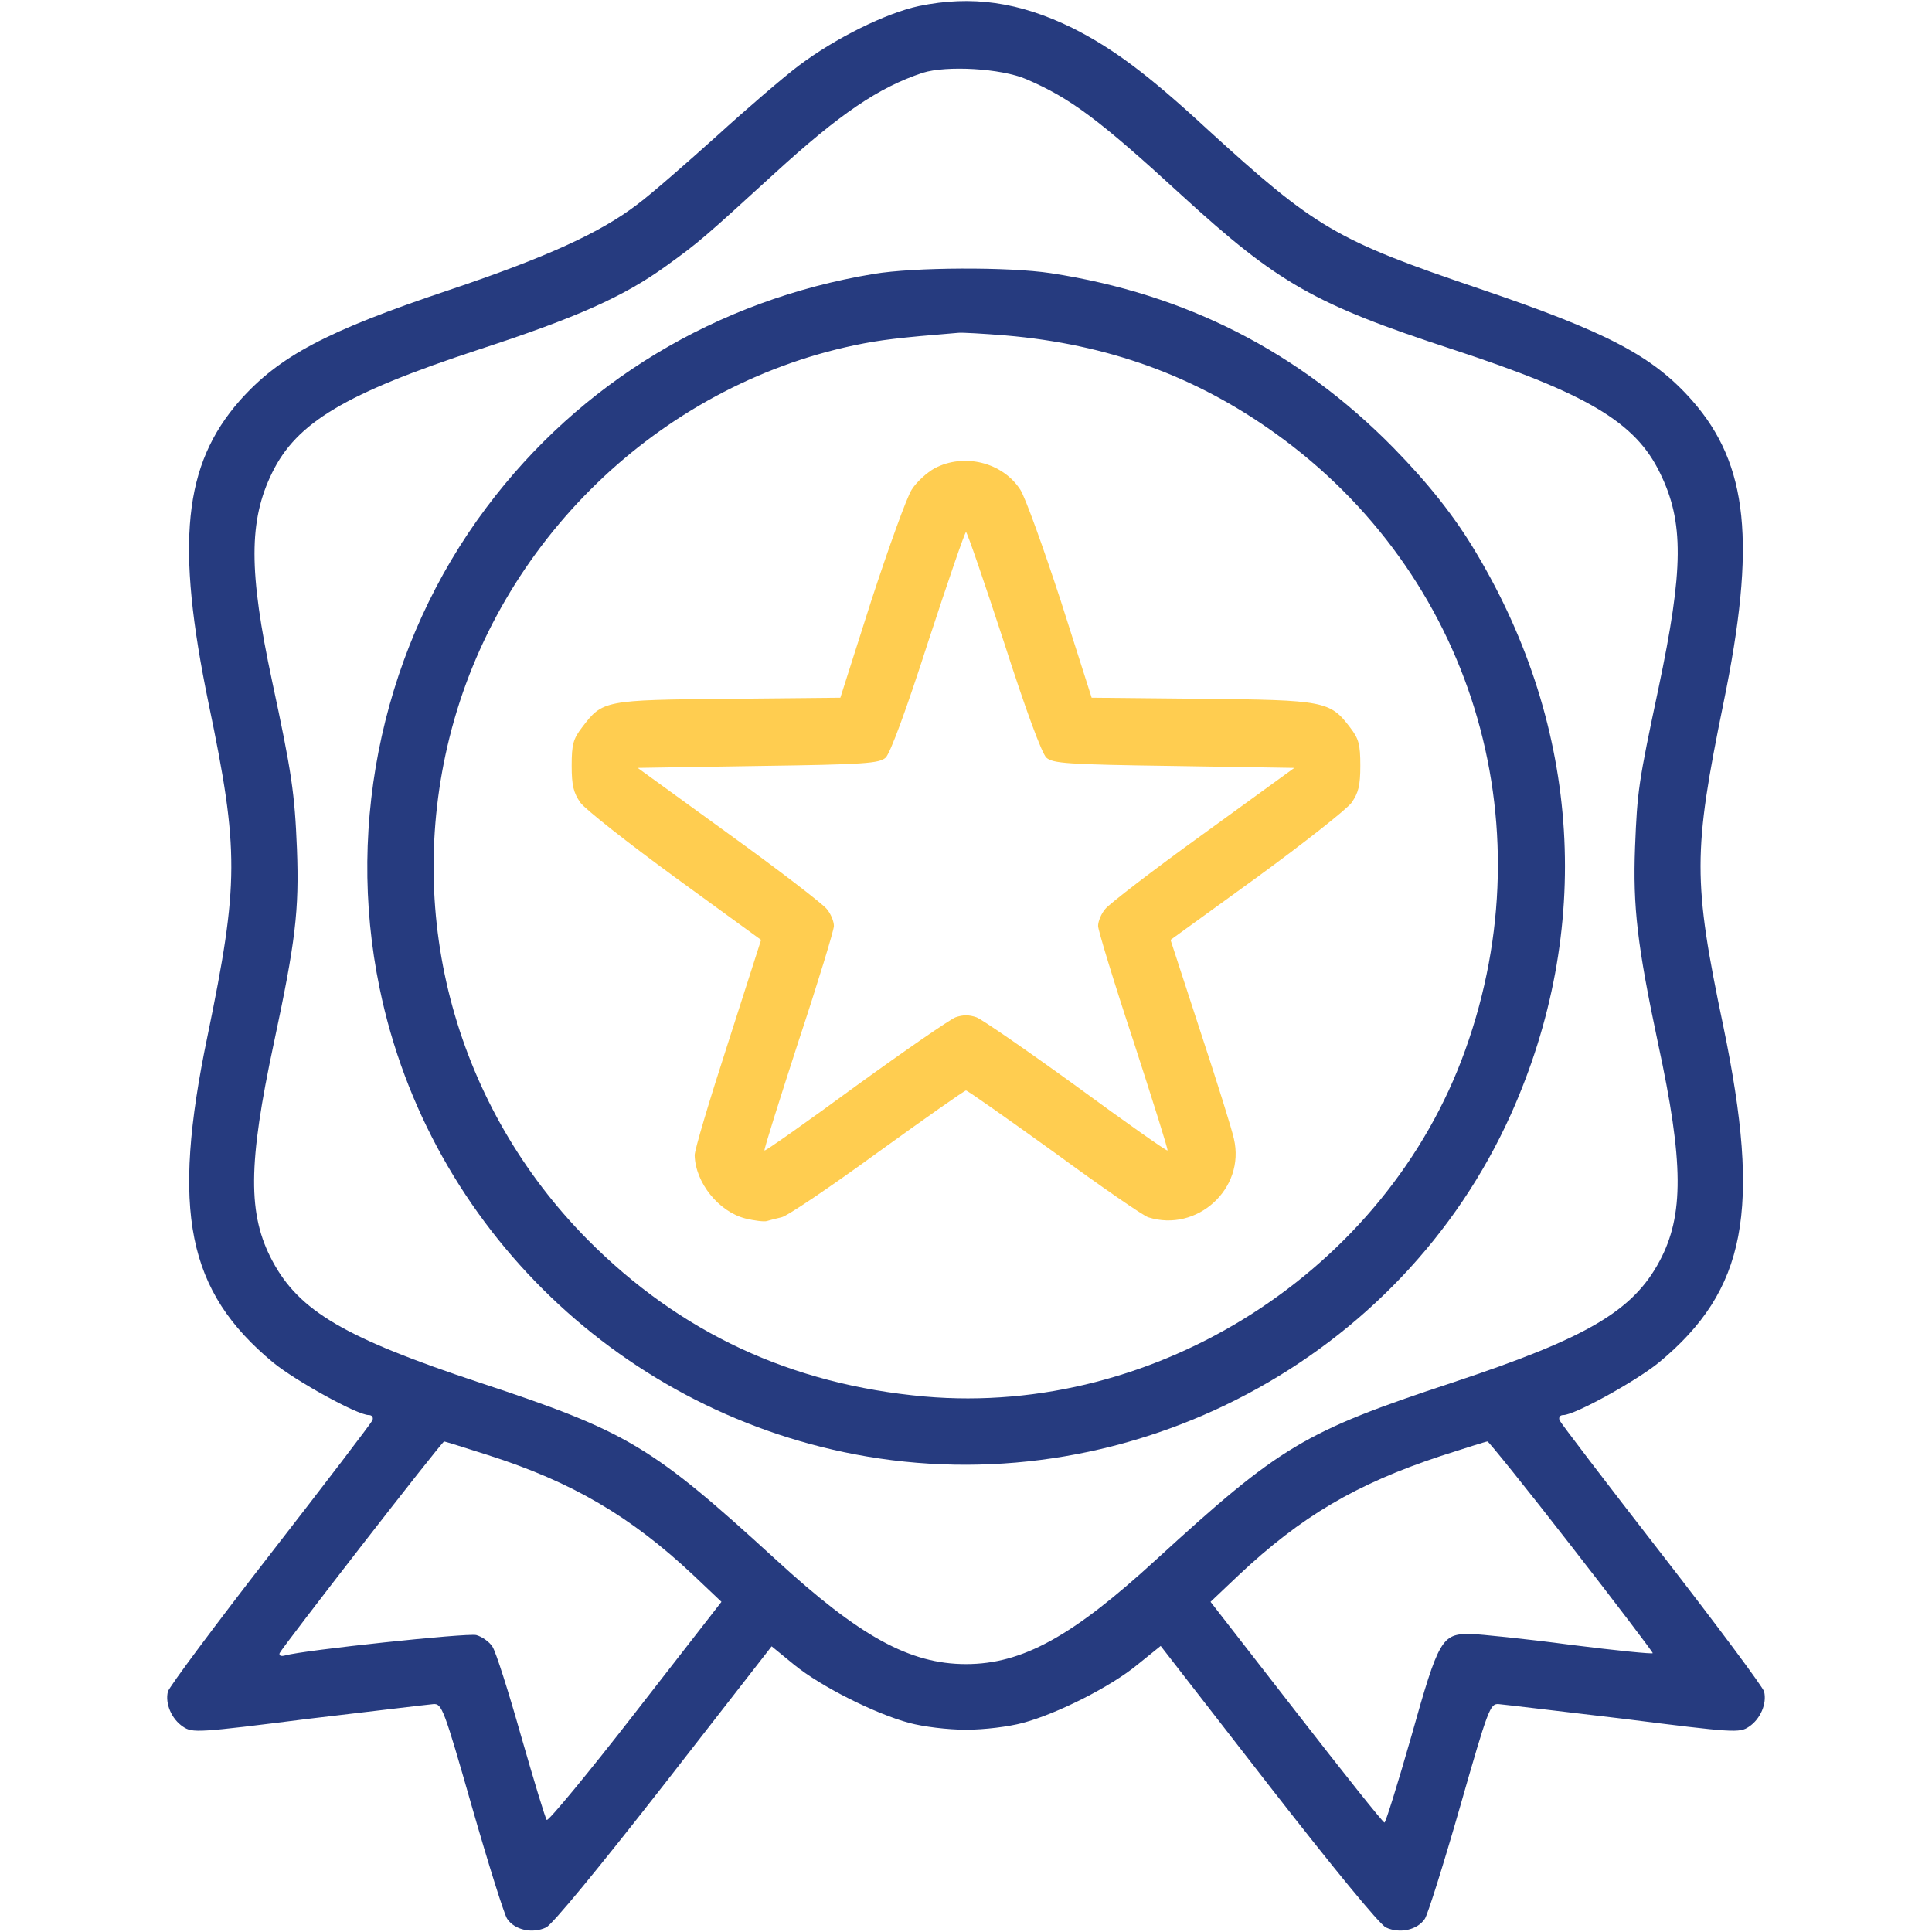 <?xml version="1.0" encoding="UTF-8"?> <svg xmlns="http://www.w3.org/2000/svg" width="30" height="30" viewBox="0 0 30 30" fill="none"> <path d="M14.268 0.094C13.752 0.205 12.973 0.592 12.41 1.014C12.176 1.189 11.602 1.682 11.133 2.109C10.664 2.531 10.113 3.012 9.902 3.17C9.322 3.615 8.484 3.996 6.967 4.506C5.063 5.144 4.336 5.531 3.721 6.223C2.848 7.219 2.725 8.432 3.24 10.928C3.715 13.207 3.709 13.723 3.223 16.084C2.654 18.814 2.906 20.051 4.242 21.158C4.594 21.445 5.549 21.973 5.725 21.973C5.777 21.973 5.801 22.008 5.783 22.055C5.766 22.096 5.051 23.033 4.195 24.135C3.34 25.236 2.625 26.197 2.607 26.267C2.561 26.455 2.666 26.695 2.842 26.812C2.988 26.912 3.076 26.906 4.793 26.689C5.783 26.572 6.656 26.467 6.732 26.461C6.861 26.455 6.891 26.525 7.33 28.061C7.582 28.939 7.828 29.724 7.875 29.795C7.992 29.971 8.268 30.029 8.479 29.93C8.578 29.883 9.287 29.021 10.312 27.709L11.982 25.564L12.334 25.852C12.75 26.191 13.594 26.613 14.121 26.754C14.338 26.812 14.713 26.859 15 26.859C15.287 26.859 15.662 26.812 15.879 26.754C16.412 26.613 17.25 26.191 17.666 25.846L18.023 25.558L19.693 27.709C20.701 29.004 21.422 29.883 21.521 29.93C21.733 30.029 22.008 29.971 22.125 29.795C22.172 29.724 22.418 28.939 22.67 28.061C23.109 26.525 23.139 26.455 23.268 26.461C23.344 26.467 24.217 26.572 25.207 26.689C26.924 26.906 27.012 26.912 27.158 26.812C27.334 26.695 27.439 26.455 27.393 26.267C27.375 26.197 26.66 25.236 25.805 24.135C24.949 23.033 24.234 22.096 24.217 22.055C24.199 22.008 24.223 21.973 24.275 21.973C24.451 21.973 25.406 21.445 25.758 21.158C27.117 20.033 27.352 18.797 26.76 15.937C26.285 13.67 26.291 13.23 26.76 10.928C27.275 8.426 27.146 7.213 26.279 6.223C25.664 5.525 24.955 5.156 22.969 4.482C20.742 3.727 20.432 3.545 18.744 2.004C17.818 1.148 17.279 0.75 16.652 0.434C15.826 0.029 15.088 -0.076 14.268 0.094ZM15.938 1.23C16.617 1.523 17.057 1.846 18.352 3.035C19.846 4.4 20.408 4.723 22.559 5.426C24.645 6.111 25.395 6.557 25.775 7.342C26.15 8.103 26.145 8.83 25.752 10.693C25.441 12.158 25.424 12.281 25.389 13.154C25.354 14.086 25.424 14.678 25.746 16.201C26.145 18.047 26.15 18.873 25.77 19.582C25.354 20.361 24.639 20.777 22.553 21.469C20.25 22.23 19.881 22.453 17.953 24.217C16.652 25.412 15.873 25.84 15 25.84C14.127 25.84 13.348 25.412 12.047 24.217C10.119 22.453 9.75 22.23 7.447 21.469C5.361 20.777 4.647 20.361 4.231 19.582C3.844 18.861 3.85 18.076 4.254 16.189C4.588 14.625 4.647 14.139 4.611 13.184C4.576 12.31 4.529 11.994 4.225 10.576C3.861 8.871 3.861 8.086 4.225 7.342C4.606 6.562 5.356 6.111 7.441 5.426C8.965 4.928 9.686 4.605 10.342 4.131C10.846 3.768 10.922 3.703 12.018 2.701C13.043 1.764 13.641 1.359 14.326 1.131C14.695 1.014 15.545 1.06 15.938 1.23ZM7.576 22.594C8.883 23.01 9.797 23.549 10.764 24.457L11.203 24.873L9.867 26.59C9.135 27.533 8.514 28.283 8.49 28.26C8.467 28.236 8.291 27.65 8.092 26.959C7.898 26.273 7.699 25.646 7.647 25.57C7.6 25.494 7.482 25.412 7.395 25.389C7.254 25.354 4.717 25.623 4.43 25.705C4.365 25.723 4.33 25.711 4.342 25.67C4.371 25.594 6.861 22.383 6.897 22.383C6.908 22.383 7.213 22.477 7.576 22.594ZM24.398 24.006C25.096 24.902 25.664 25.652 25.664 25.67C25.664 25.687 25.09 25.629 24.393 25.541C23.689 25.447 22.986 25.377 22.834 25.371C22.389 25.371 22.342 25.441 21.914 26.965C21.703 27.703 21.516 28.301 21.498 28.301C21.475 28.301 20.859 27.527 20.127 26.584L18.797 24.873L19.236 24.457C20.203 23.549 21.053 23.045 22.365 22.611C22.746 22.488 23.074 22.383 23.098 22.383C23.115 22.383 23.707 23.115 24.398 24.006Z" fill="#263B7F"></path> <path d="M13.564 4.254C11.127 4.658 9.006 5.941 7.553 7.881C5.971 9.99 5.355 12.744 5.895 15.346C6.662 19.072 9.691 21.978 13.465 22.617C17.59 23.314 21.756 21.099 23.461 17.303C24.744 14.443 24.551 11.308 22.922 8.584C22.588 8.021 22.184 7.512 21.633 6.949C20.168 5.461 18.416 4.564 16.318 4.242C15.662 4.142 14.191 4.148 13.564 4.254ZM15.615 5.209C17.197 5.344 18.557 5.836 19.799 6.726C22.84 8.9 24.029 12.756 22.752 16.306C21.527 19.723 17.965 22.002 14.355 21.685C12.281 21.498 10.559 20.695 9.123 19.248C7.09 17.191 6.281 14.267 6.979 11.455C7.734 8.414 10.225 6 13.271 5.361C13.664 5.279 13.951 5.244 14.883 5.168C14.93 5.162 15.264 5.18 15.615 5.209Z" fill="#263B7F"></path> <path d="M14.514 7.271C14.396 7.336 14.232 7.482 14.156 7.605C14.08 7.722 13.799 8.502 13.529 9.328L13.049 10.834L11.315 10.851C9.381 10.869 9.357 10.875 9.041 11.291C8.9 11.473 8.877 11.56 8.877 11.889C8.877 12.199 8.906 12.31 9.012 12.463C9.082 12.562 9.744 13.084 10.482 13.623L11.818 14.595L11.303 16.201C11.016 17.086 10.781 17.871 10.787 17.941C10.799 18.369 11.162 18.814 11.572 18.92C11.713 18.955 11.865 18.973 11.906 18.961C11.947 18.949 12.053 18.92 12.135 18.902C12.223 18.885 12.891 18.433 13.623 17.9C14.361 17.367 14.977 16.933 15 16.933C15.023 16.933 15.639 17.367 16.371 17.894C17.098 18.427 17.754 18.879 17.83 18.902C18.586 19.142 19.342 18.457 19.16 17.683C19.131 17.543 18.896 16.793 18.639 16.014L18.176 14.595L19.518 13.623C20.256 13.084 20.918 12.562 20.988 12.463C21.094 12.31 21.123 12.199 21.123 11.889C21.123 11.56 21.1 11.473 20.965 11.297C20.654 10.886 20.566 10.869 18.656 10.851L16.951 10.834L16.471 9.328C16.201 8.502 15.92 7.722 15.844 7.605C15.568 7.178 14.971 7.031 14.514 7.271ZM15.586 9.961C15.926 11.021 16.178 11.701 16.248 11.765C16.348 11.853 16.559 11.871 18.229 11.894L20.098 11.924L18.686 12.949C17.906 13.511 17.221 14.039 17.162 14.115C17.098 14.191 17.051 14.308 17.051 14.379C17.051 14.443 17.297 15.252 17.602 16.172C17.9 17.092 18.141 17.853 18.129 17.865C18.117 17.877 17.484 17.431 16.717 16.869C15.949 16.312 15.252 15.832 15.164 15.797C15.047 15.756 14.953 15.756 14.836 15.797C14.748 15.832 14.051 16.312 13.283 16.869C12.516 17.431 11.883 17.877 11.871 17.865C11.859 17.853 12.1 17.092 12.398 16.172C12.703 15.252 12.949 14.443 12.949 14.379C12.949 14.308 12.902 14.191 12.838 14.115C12.779 14.039 12.094 13.511 11.315 12.949L9.902 11.924L11.771 11.894C13.441 11.871 13.652 11.853 13.752 11.765C13.822 11.701 14.074 11.021 14.414 9.961C14.719 9.029 14.982 8.262 15 8.262C15.018 8.262 15.281 9.029 15.586 9.961Z" fill="#FFCD50"></path> </svg> 